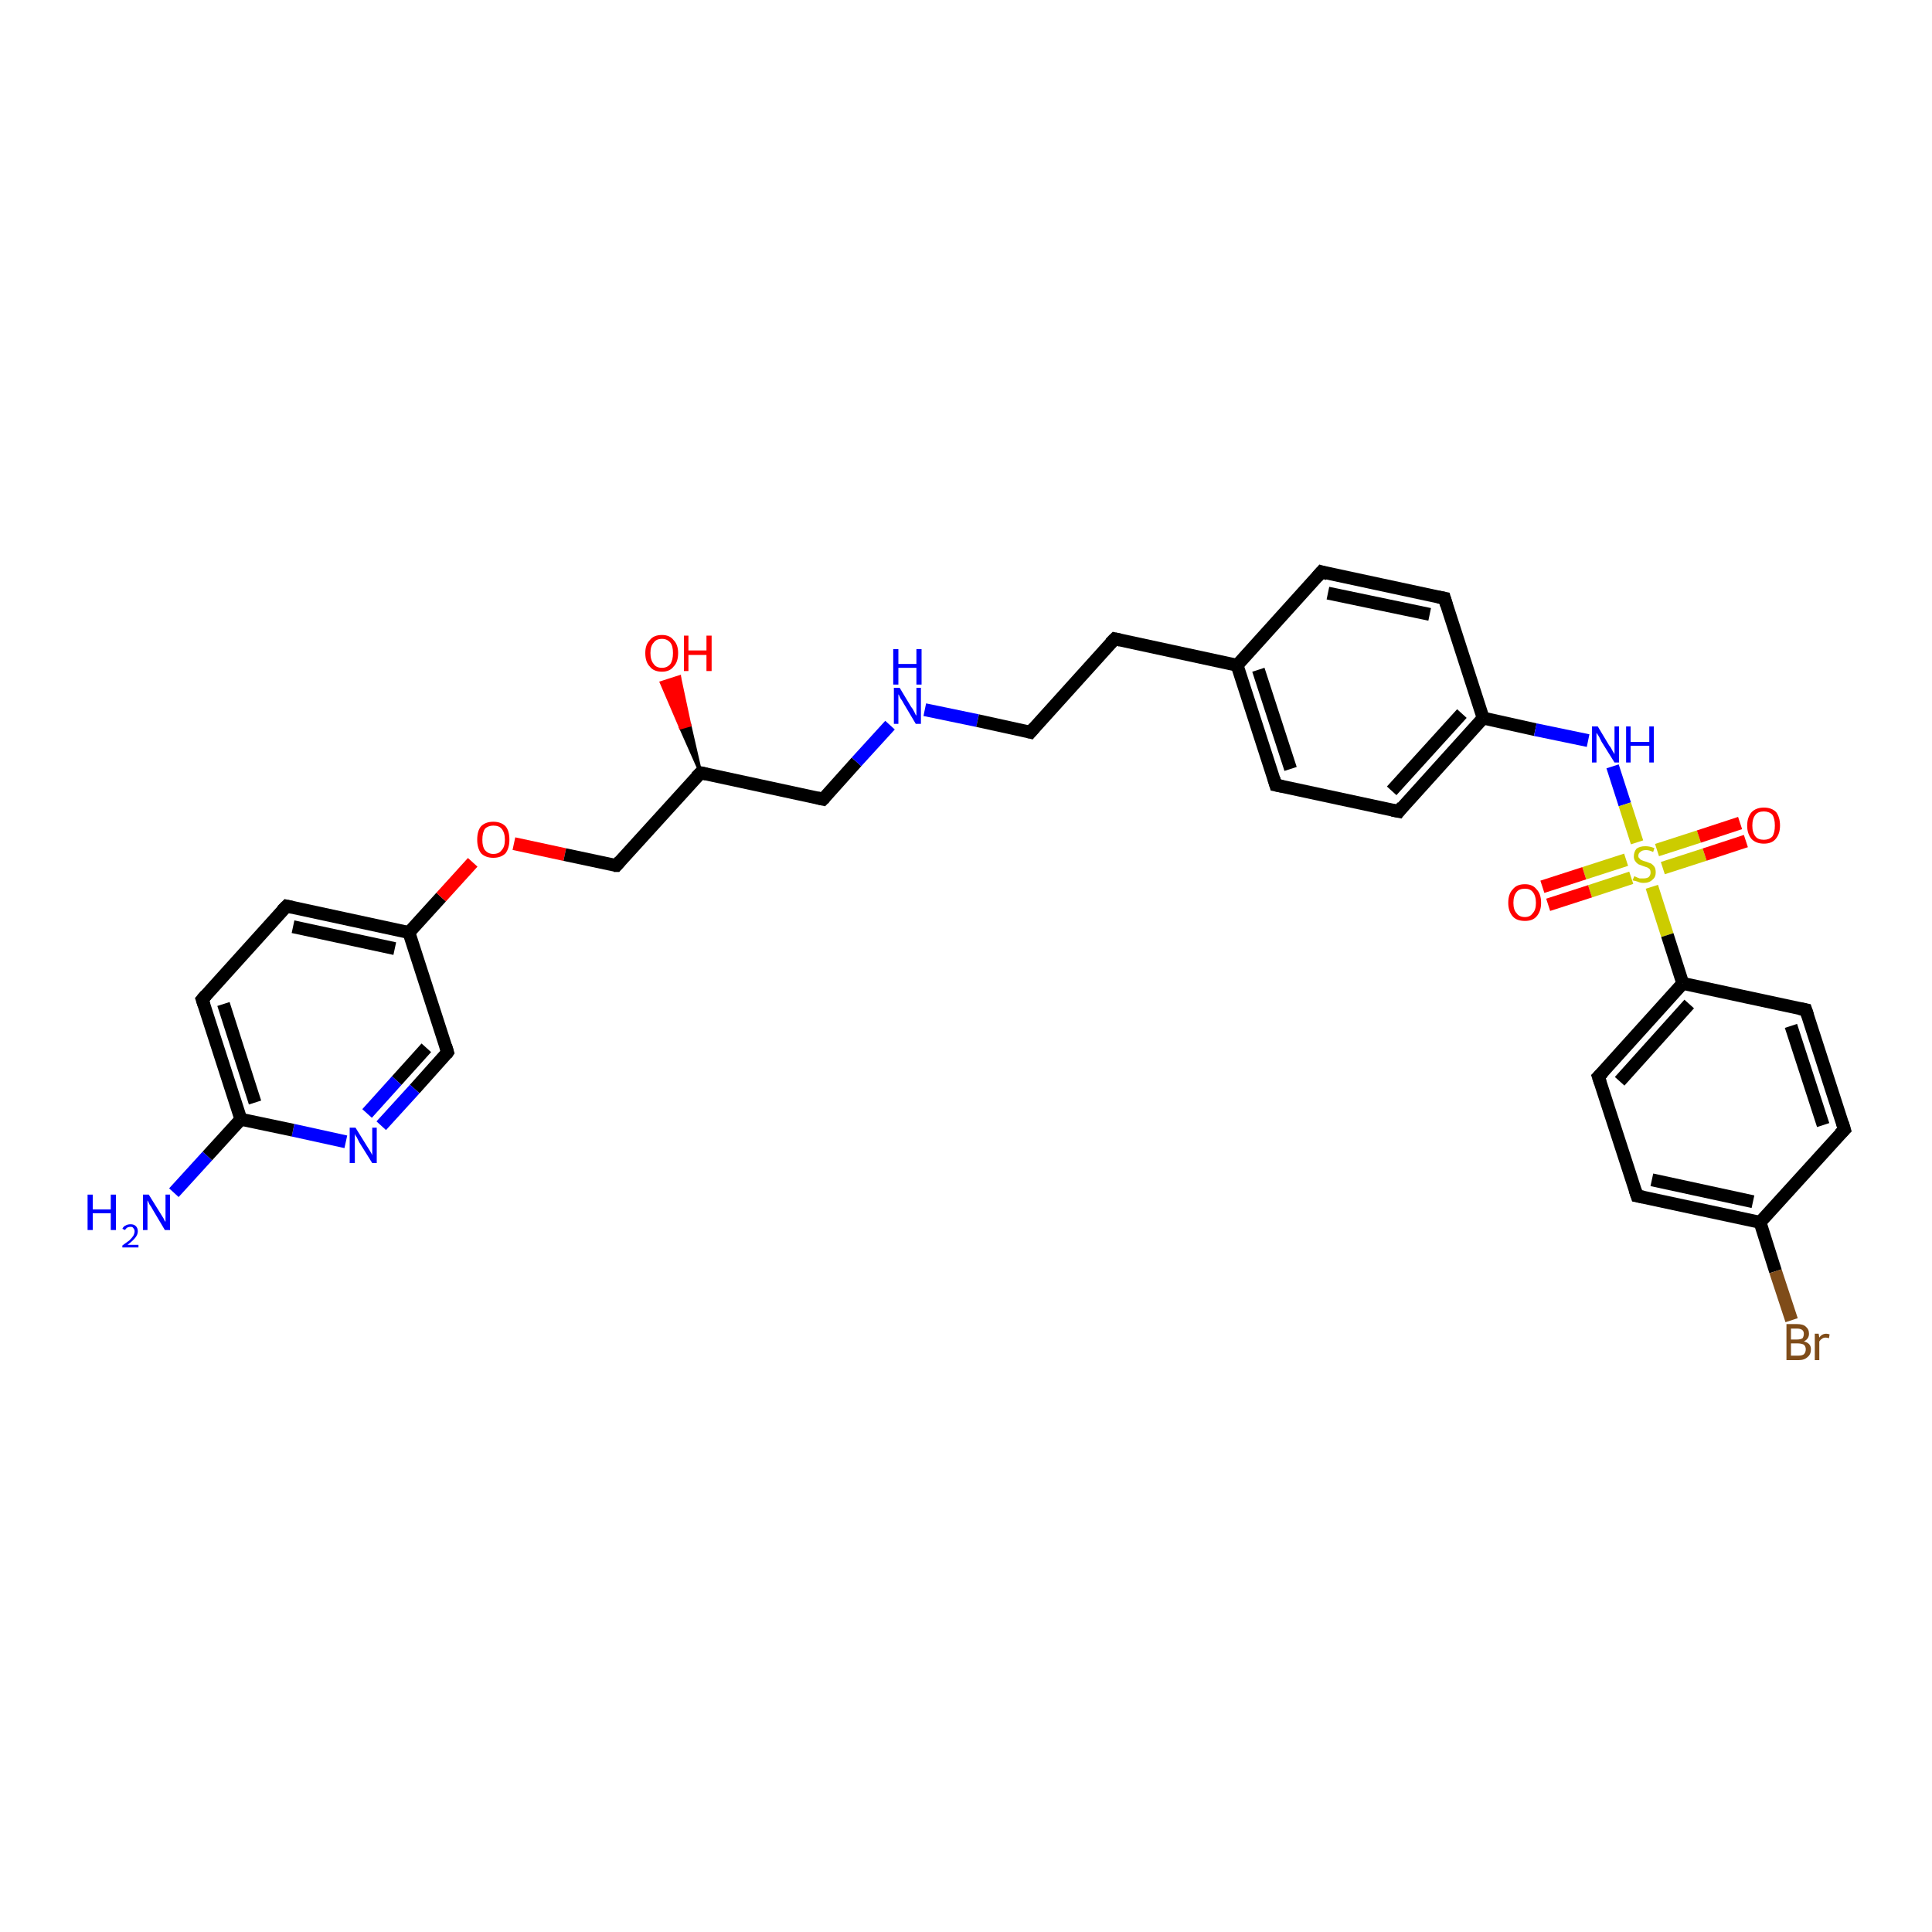 <?xml version='1.0' encoding='iso-8859-1'?>
<svg version='1.1' baseProfile='full'
              xmlns='http://www.w3.org/2000/svg'
                      xmlns:rdkit='http://www.rdkit.org/xml'
                      xmlns:xlink='http://www.w3.org/1999/xlink'
                  xml:space='preserve'
width='300px' height='300px' viewBox='0 0 300 300'>
<!-- END OF HEADER -->
<rect style='opacity:1.0;fill:#FFFFFF;stroke:none' width='300.0' height='300.0' x='0.0' y='0.0'> </rect>
<path class='bond-0 atom-0 atom-1' d='M 27.0,185.2 L 32.2,179.5' style='fill:none;fill-rule:evenodd;stroke:#0000FF;stroke-width:2.0px;stroke-linecap:butt;stroke-linejoin:miter;stroke-opacity:1' />
<path class='bond-0 atom-0 atom-1' d='M 32.2,179.5 L 37.4,173.8' style='fill:none;fill-rule:evenodd;stroke:#000000;stroke-width:2.0px;stroke-linecap:butt;stroke-linejoin:miter;stroke-opacity:1' />
<path class='bond-1 atom-1 atom-2' d='M 37.4,173.8 L 31.4,155.2' style='fill:none;fill-rule:evenodd;stroke:#000000;stroke-width:2.0px;stroke-linecap:butt;stroke-linejoin:miter;stroke-opacity:1' />
<path class='bond-1 atom-1 atom-2' d='M 39.6,171.2 L 34.7,155.9' style='fill:none;fill-rule:evenodd;stroke:#000000;stroke-width:2.0px;stroke-linecap:butt;stroke-linejoin:miter;stroke-opacity:1' />
<path class='bond-2 atom-2 atom-3' d='M 31.4,155.2 L 44.5,140.7' style='fill:none;fill-rule:evenodd;stroke:#000000;stroke-width:2.0px;stroke-linecap:butt;stroke-linejoin:miter;stroke-opacity:1' />
<path class='bond-3 atom-3 atom-4' d='M 44.5,140.7 L 63.5,144.8' style='fill:none;fill-rule:evenodd;stroke:#000000;stroke-width:2.0px;stroke-linecap:butt;stroke-linejoin:miter;stroke-opacity:1' />
<path class='bond-3 atom-3 atom-4' d='M 45.5,143.9 L 61.3,147.3' style='fill:none;fill-rule:evenodd;stroke:#000000;stroke-width:2.0px;stroke-linecap:butt;stroke-linejoin:miter;stroke-opacity:1' />
<path class='bond-4 atom-4 atom-5' d='M 63.5,144.8 L 68.5,139.3' style='fill:none;fill-rule:evenodd;stroke:#000000;stroke-width:2.0px;stroke-linecap:butt;stroke-linejoin:miter;stroke-opacity:1' />
<path class='bond-4 atom-4 atom-5' d='M 68.5,139.3 L 73.4,133.9' style='fill:none;fill-rule:evenodd;stroke:#FF0000;stroke-width:2.0px;stroke-linecap:butt;stroke-linejoin:miter;stroke-opacity:1' />
<path class='bond-5 atom-5 atom-6' d='M 79.8,131.0 L 87.7,132.7' style='fill:none;fill-rule:evenodd;stroke:#FF0000;stroke-width:2.0px;stroke-linecap:butt;stroke-linejoin:miter;stroke-opacity:1' />
<path class='bond-5 atom-5 atom-6' d='M 87.7,132.7 L 95.7,134.4' style='fill:none;fill-rule:evenodd;stroke:#000000;stroke-width:2.0px;stroke-linecap:butt;stroke-linejoin:miter;stroke-opacity:1' />
<path class='bond-6 atom-6 atom-7' d='M 95.7,134.4 L 108.8,120.0' style='fill:none;fill-rule:evenodd;stroke:#000000;stroke-width:2.0px;stroke-linecap:butt;stroke-linejoin:miter;stroke-opacity:1' />
<path class='bond-7 atom-7 atom-8' d='M 108.8,120.0 L 105.7,113.0 L 107.1,112.6 Z' style='fill:#000000;fill-rule:evenodd;fill-opacity:1;stroke:#000000;stroke-width:0.5px;stroke-linecap:butt;stroke-linejoin:miter;stroke-opacity:1;' />
<path class='bond-7 atom-7 atom-8' d='M 105.7,113.0 L 105.5,105.1 L 102.7,106.0 Z' style='fill:#FF0000;fill-rule:evenodd;fill-opacity:1;stroke:#FF0000;stroke-width:0.5px;stroke-linecap:butt;stroke-linejoin:miter;stroke-opacity:1;' />
<path class='bond-7 atom-7 atom-8' d='M 105.7,113.0 L 107.1,112.6 L 105.5,105.1 Z' style='fill:#FF0000;fill-rule:evenodd;fill-opacity:1;stroke:#FF0000;stroke-width:0.5px;stroke-linecap:butt;stroke-linejoin:miter;stroke-opacity:1;' />
<path class='bond-8 atom-7 atom-9' d='M 108.8,120.0 L 127.8,124.1' style='fill:none;fill-rule:evenodd;stroke:#000000;stroke-width:2.0px;stroke-linecap:butt;stroke-linejoin:miter;stroke-opacity:1' />
<path class='bond-9 atom-9 atom-10' d='M 127.8,124.1 L 133.0,118.3' style='fill:none;fill-rule:evenodd;stroke:#000000;stroke-width:2.0px;stroke-linecap:butt;stroke-linejoin:miter;stroke-opacity:1' />
<path class='bond-9 atom-9 atom-10' d='M 133.0,118.3 L 138.2,112.6' style='fill:none;fill-rule:evenodd;stroke:#0000FF;stroke-width:2.0px;stroke-linecap:butt;stroke-linejoin:miter;stroke-opacity:1' />
<path class='bond-10 atom-10 atom-11' d='M 143.6,110.2 L 151.8,111.9' style='fill:none;fill-rule:evenodd;stroke:#0000FF;stroke-width:2.0px;stroke-linecap:butt;stroke-linejoin:miter;stroke-opacity:1' />
<path class='bond-10 atom-10 atom-11' d='M 151.8,111.9 L 160.0,113.7' style='fill:none;fill-rule:evenodd;stroke:#000000;stroke-width:2.0px;stroke-linecap:butt;stroke-linejoin:miter;stroke-opacity:1' />
<path class='bond-11 atom-11 atom-12' d='M 160.0,113.7 L 173.1,99.2' style='fill:none;fill-rule:evenodd;stroke:#000000;stroke-width:2.0px;stroke-linecap:butt;stroke-linejoin:miter;stroke-opacity:1' />
<path class='bond-12 atom-12 atom-13' d='M 173.1,99.2 L 192.1,103.3' style='fill:none;fill-rule:evenodd;stroke:#000000;stroke-width:2.0px;stroke-linecap:butt;stroke-linejoin:miter;stroke-opacity:1' />
<path class='bond-13 atom-13 atom-14' d='M 192.1,103.3 L 198.1,121.9' style='fill:none;fill-rule:evenodd;stroke:#000000;stroke-width:2.0px;stroke-linecap:butt;stroke-linejoin:miter;stroke-opacity:1' />
<path class='bond-13 atom-13 atom-14' d='M 195.4,104.0 L 200.4,119.4' style='fill:none;fill-rule:evenodd;stroke:#000000;stroke-width:2.0px;stroke-linecap:butt;stroke-linejoin:miter;stroke-opacity:1' />
<path class='bond-14 atom-14 atom-15' d='M 198.1,121.9 L 217.2,126.0' style='fill:none;fill-rule:evenodd;stroke:#000000;stroke-width:2.0px;stroke-linecap:butt;stroke-linejoin:miter;stroke-opacity:1' />
<path class='bond-15 atom-15 atom-16' d='M 217.2,126.0 L 230.3,111.5' style='fill:none;fill-rule:evenodd;stroke:#000000;stroke-width:2.0px;stroke-linecap:butt;stroke-linejoin:miter;stroke-opacity:1' />
<path class='bond-15 atom-15 atom-16' d='M 216.1,122.8 L 227.0,110.8' style='fill:none;fill-rule:evenodd;stroke:#000000;stroke-width:2.0px;stroke-linecap:butt;stroke-linejoin:miter;stroke-opacity:1' />
<path class='bond-16 atom-16 atom-17' d='M 230.3,111.5 L 238.4,113.3' style='fill:none;fill-rule:evenodd;stroke:#000000;stroke-width:2.0px;stroke-linecap:butt;stroke-linejoin:miter;stroke-opacity:1' />
<path class='bond-16 atom-16 atom-17' d='M 238.4,113.3 L 246.6,115.0' style='fill:none;fill-rule:evenodd;stroke:#0000FF;stroke-width:2.0px;stroke-linecap:butt;stroke-linejoin:miter;stroke-opacity:1' />
<path class='bond-17 atom-17 atom-18' d='M 250.4,119.0 L 252.3,124.9' style='fill:none;fill-rule:evenodd;stroke:#0000FF;stroke-width:2.0px;stroke-linecap:butt;stroke-linejoin:miter;stroke-opacity:1' />
<path class='bond-17 atom-17 atom-18' d='M 252.3,124.9 L 254.2,130.8' style='fill:none;fill-rule:evenodd;stroke:#CCCC00;stroke-width:2.0px;stroke-linecap:butt;stroke-linejoin:miter;stroke-opacity:1' />
<path class='bond-18 atom-18 atom-19' d='M 252.5,133.5 L 246.0,135.6' style='fill:none;fill-rule:evenodd;stroke:#CCCC00;stroke-width:2.0px;stroke-linecap:butt;stroke-linejoin:miter;stroke-opacity:1' />
<path class='bond-18 atom-18 atom-19' d='M 246.0,135.6 L 239.5,137.7' style='fill:none;fill-rule:evenodd;stroke:#FF0000;stroke-width:2.0px;stroke-linecap:butt;stroke-linejoin:miter;stroke-opacity:1' />
<path class='bond-18 atom-18 atom-19' d='M 253.3,136.3 L 246.9,138.4' style='fill:none;fill-rule:evenodd;stroke:#CCCC00;stroke-width:2.0px;stroke-linecap:butt;stroke-linejoin:miter;stroke-opacity:1' />
<path class='bond-18 atom-18 atom-19' d='M 246.9,138.4 L 240.4,140.5' style='fill:none;fill-rule:evenodd;stroke:#FF0000;stroke-width:2.0px;stroke-linecap:butt;stroke-linejoin:miter;stroke-opacity:1' />
<path class='bond-19 atom-18 atom-20' d='M 258.2,134.8 L 264.7,132.7' style='fill:none;fill-rule:evenodd;stroke:#CCCC00;stroke-width:2.0px;stroke-linecap:butt;stroke-linejoin:miter;stroke-opacity:1' />
<path class='bond-19 atom-18 atom-20' d='M 264.7,132.7 L 271.1,130.6' style='fill:none;fill-rule:evenodd;stroke:#FF0000;stroke-width:2.0px;stroke-linecap:butt;stroke-linejoin:miter;stroke-opacity:1' />
<path class='bond-19 atom-18 atom-20' d='M 257.3,132.0 L 263.8,129.9' style='fill:none;fill-rule:evenodd;stroke:#CCCC00;stroke-width:2.0px;stroke-linecap:butt;stroke-linejoin:miter;stroke-opacity:1' />
<path class='bond-19 atom-18 atom-20' d='M 263.8,129.9 L 270.2,127.8' style='fill:none;fill-rule:evenodd;stroke:#FF0000;stroke-width:2.0px;stroke-linecap:butt;stroke-linejoin:miter;stroke-opacity:1' />
<path class='bond-20 atom-18 atom-21' d='M 256.5,137.7 L 258.9,145.2' style='fill:none;fill-rule:evenodd;stroke:#CCCC00;stroke-width:2.0px;stroke-linecap:butt;stroke-linejoin:miter;stroke-opacity:1' />
<path class='bond-20 atom-18 atom-21' d='M 258.9,145.2 L 261.3,152.7' style='fill:none;fill-rule:evenodd;stroke:#000000;stroke-width:2.0px;stroke-linecap:butt;stroke-linejoin:miter;stroke-opacity:1' />
<path class='bond-21 atom-21 atom-22' d='M 261.3,152.7 L 248.2,167.2' style='fill:none;fill-rule:evenodd;stroke:#000000;stroke-width:2.0px;stroke-linecap:butt;stroke-linejoin:miter;stroke-opacity:1' />
<path class='bond-21 atom-21 atom-22' d='M 262.3,155.9 L 251.5,167.9' style='fill:none;fill-rule:evenodd;stroke:#000000;stroke-width:2.0px;stroke-linecap:butt;stroke-linejoin:miter;stroke-opacity:1' />
<path class='bond-22 atom-22 atom-23' d='M 248.2,167.2 L 254.2,185.7' style='fill:none;fill-rule:evenodd;stroke:#000000;stroke-width:2.0px;stroke-linecap:butt;stroke-linejoin:miter;stroke-opacity:1' />
<path class='bond-23 atom-23 atom-24' d='M 254.2,185.7 L 273.3,189.8' style='fill:none;fill-rule:evenodd;stroke:#000000;stroke-width:2.0px;stroke-linecap:butt;stroke-linejoin:miter;stroke-opacity:1' />
<path class='bond-23 atom-23 atom-24' d='M 256.5,183.2 L 272.2,186.6' style='fill:none;fill-rule:evenodd;stroke:#000000;stroke-width:2.0px;stroke-linecap:butt;stroke-linejoin:miter;stroke-opacity:1' />
<path class='bond-24 atom-24 atom-25' d='M 273.3,189.8 L 275.7,197.4' style='fill:none;fill-rule:evenodd;stroke:#000000;stroke-width:2.0px;stroke-linecap:butt;stroke-linejoin:miter;stroke-opacity:1' />
<path class='bond-24 atom-24 atom-25' d='M 275.7,197.4 L 278.2,205.0' style='fill:none;fill-rule:evenodd;stroke:#7F4C19;stroke-width:2.0px;stroke-linecap:butt;stroke-linejoin:miter;stroke-opacity:1' />
<path class='bond-25 atom-24 atom-26' d='M 273.3,189.8 L 286.4,175.4' style='fill:none;fill-rule:evenodd;stroke:#000000;stroke-width:2.0px;stroke-linecap:butt;stroke-linejoin:miter;stroke-opacity:1' />
<path class='bond-26 atom-26 atom-27' d='M 286.4,175.4 L 280.4,156.8' style='fill:none;fill-rule:evenodd;stroke:#000000;stroke-width:2.0px;stroke-linecap:butt;stroke-linejoin:miter;stroke-opacity:1' />
<path class='bond-26 atom-26 atom-27' d='M 283.1,174.7 L 278.1,159.3' style='fill:none;fill-rule:evenodd;stroke:#000000;stroke-width:2.0px;stroke-linecap:butt;stroke-linejoin:miter;stroke-opacity:1' />
<path class='bond-27 atom-16 atom-28' d='M 230.3,111.5 L 224.3,92.9' style='fill:none;fill-rule:evenodd;stroke:#000000;stroke-width:2.0px;stroke-linecap:butt;stroke-linejoin:miter;stroke-opacity:1' />
<path class='bond-28 atom-28 atom-29' d='M 224.3,92.9 L 205.2,88.8' style='fill:none;fill-rule:evenodd;stroke:#000000;stroke-width:2.0px;stroke-linecap:butt;stroke-linejoin:miter;stroke-opacity:1' />
<path class='bond-28 atom-28 atom-29' d='M 222.0,95.4 L 206.2,92.1' style='fill:none;fill-rule:evenodd;stroke:#000000;stroke-width:2.0px;stroke-linecap:butt;stroke-linejoin:miter;stroke-opacity:1' />
<path class='bond-29 atom-4 atom-30' d='M 63.5,144.8 L 69.5,163.4' style='fill:none;fill-rule:evenodd;stroke:#000000;stroke-width:2.0px;stroke-linecap:butt;stroke-linejoin:miter;stroke-opacity:1' />
<path class='bond-30 atom-30 atom-31' d='M 69.5,163.4 L 64.4,169.1' style='fill:none;fill-rule:evenodd;stroke:#000000;stroke-width:2.0px;stroke-linecap:butt;stroke-linejoin:miter;stroke-opacity:1' />
<path class='bond-30 atom-30 atom-31' d='M 64.4,169.1 L 59.2,174.8' style='fill:none;fill-rule:evenodd;stroke:#0000FF;stroke-width:2.0px;stroke-linecap:butt;stroke-linejoin:miter;stroke-opacity:1' />
<path class='bond-30 atom-30 atom-31' d='M 66.2,162.7 L 61.6,167.8' style='fill:none;fill-rule:evenodd;stroke:#000000;stroke-width:2.0px;stroke-linecap:butt;stroke-linejoin:miter;stroke-opacity:1' />
<path class='bond-30 atom-30 atom-31' d='M 61.6,167.8 L 57.0,172.9' style='fill:none;fill-rule:evenodd;stroke:#0000FF;stroke-width:2.0px;stroke-linecap:butt;stroke-linejoin:miter;stroke-opacity:1' />
<path class='bond-31 atom-31 atom-1' d='M 53.7,177.3 L 45.5,175.5' style='fill:none;fill-rule:evenodd;stroke:#0000FF;stroke-width:2.0px;stroke-linecap:butt;stroke-linejoin:miter;stroke-opacity:1' />
<path class='bond-31 atom-31 atom-1' d='M 45.5,175.5 L 37.4,173.8' style='fill:none;fill-rule:evenodd;stroke:#000000;stroke-width:2.0px;stroke-linecap:butt;stroke-linejoin:miter;stroke-opacity:1' />
<path class='bond-32 atom-29 atom-13' d='M 205.2,88.8 L 192.1,103.3' style='fill:none;fill-rule:evenodd;stroke:#000000;stroke-width:2.0px;stroke-linecap:butt;stroke-linejoin:miter;stroke-opacity:1' />
<path class='bond-33 atom-27 atom-21' d='M 280.4,156.8 L 261.3,152.7' style='fill:none;fill-rule:evenodd;stroke:#000000;stroke-width:2.0px;stroke-linecap:butt;stroke-linejoin:miter;stroke-opacity:1' />
<path d='M 31.7,156.1 L 31.4,155.2 L 32.0,154.5' style='fill:none;stroke:#000000;stroke-width:2.0px;stroke-linecap:butt;stroke-linejoin:miter;stroke-opacity:1;' />
<path d='M 43.8,141.4 L 44.5,140.7 L 45.4,140.9' style='fill:none;stroke:#000000;stroke-width:2.0px;stroke-linecap:butt;stroke-linejoin:miter;stroke-opacity:1;' />
<path d='M 95.3,134.4 L 95.7,134.4 L 96.3,133.7' style='fill:none;stroke:#000000;stroke-width:2.0px;stroke-linecap:butt;stroke-linejoin:miter;stroke-opacity:1;' />
<path d='M 108.1,120.7 L 108.8,120.0 L 109.7,120.2' style='fill:none;stroke:#000000;stroke-width:2.0px;stroke-linecap:butt;stroke-linejoin:miter;stroke-opacity:1;' />
<path d='M 126.9,123.9 L 127.8,124.1 L 128.1,123.8' style='fill:none;stroke:#000000;stroke-width:2.0px;stroke-linecap:butt;stroke-linejoin:miter;stroke-opacity:1;' />
<path d='M 159.6,113.6 L 160.0,113.7 L 160.6,113.0' style='fill:none;stroke:#000000;stroke-width:2.0px;stroke-linecap:butt;stroke-linejoin:miter;stroke-opacity:1;' />
<path d='M 172.4,99.9 L 173.1,99.2 L 174.0,99.4' style='fill:none;stroke:#000000;stroke-width:2.0px;stroke-linecap:butt;stroke-linejoin:miter;stroke-opacity:1;' />
<path d='M 197.8,120.9 L 198.1,121.9 L 199.1,122.1' style='fill:none;stroke:#000000;stroke-width:2.0px;stroke-linecap:butt;stroke-linejoin:miter;stroke-opacity:1;' />
<path d='M 216.2,125.8 L 217.2,126.0 L 217.8,125.2' style='fill:none;stroke:#000000;stroke-width:2.0px;stroke-linecap:butt;stroke-linejoin:miter;stroke-opacity:1;' />
<path d='M 248.9,166.5 L 248.2,167.2 L 248.5,168.1' style='fill:none;stroke:#000000;stroke-width:2.0px;stroke-linecap:butt;stroke-linejoin:miter;stroke-opacity:1;' />
<path d='M 253.9,184.8 L 254.2,185.7 L 255.2,185.9' style='fill:none;stroke:#000000;stroke-width:2.0px;stroke-linecap:butt;stroke-linejoin:miter;stroke-opacity:1;' />
<path d='M 285.7,176.1 L 286.4,175.4 L 286.1,174.4' style='fill:none;stroke:#000000;stroke-width:2.0px;stroke-linecap:butt;stroke-linejoin:miter;stroke-opacity:1;' />
<path d='M 280.7,157.7 L 280.4,156.8 L 279.4,156.6' style='fill:none;stroke:#000000;stroke-width:2.0px;stroke-linecap:butt;stroke-linejoin:miter;stroke-opacity:1;' />
<path d='M 224.6,93.9 L 224.3,92.9 L 223.3,92.7' style='fill:none;stroke:#000000;stroke-width:2.0px;stroke-linecap:butt;stroke-linejoin:miter;stroke-opacity:1;' />
<path d='M 206.2,89.1 L 205.2,88.8 L 204.5,89.6' style='fill:none;stroke:#000000;stroke-width:2.0px;stroke-linecap:butt;stroke-linejoin:miter;stroke-opacity:1;' />
<path d='M 69.2,162.4 L 69.5,163.4 L 69.3,163.7' style='fill:none;stroke:#000000;stroke-width:2.0px;stroke-linecap:butt;stroke-linejoin:miter;stroke-opacity:1;' />
<path class='atom-0' d='M 13.6 185.5
L 14.4 185.5
L 14.4 187.8
L 17.2 187.8
L 17.2 185.5
L 18.0 185.5
L 18.0 191.0
L 17.2 191.0
L 17.2 188.4
L 14.4 188.4
L 14.4 191.0
L 13.6 191.0
L 13.6 185.5
' fill='#0000FF'/>
<path class='atom-0' d='M 19.0 190.8
Q 19.2 190.4, 19.5 190.3
Q 19.8 190.1, 20.3 190.1
Q 20.8 190.1, 21.1 190.4
Q 21.4 190.7, 21.4 191.2
Q 21.4 191.7, 21.0 192.2
Q 20.6 192.7, 19.8 193.3
L 21.5 193.3
L 21.5 193.7
L 19.0 193.7
L 19.0 193.4
Q 19.7 192.9, 20.1 192.6
Q 20.5 192.2, 20.7 191.9
Q 20.9 191.5, 20.9 191.2
Q 20.9 190.9, 20.7 190.7
Q 20.6 190.5, 20.3 190.5
Q 20.0 190.5, 19.8 190.6
Q 19.6 190.7, 19.4 191.0
L 19.0 190.8
' fill='#0000FF'/>
<path class='atom-0' d='M 23.1 185.5
L 24.9 188.4
Q 25.1 188.7, 25.4 189.2
Q 25.6 189.7, 25.7 189.7
L 25.7 185.5
L 26.4 185.5
L 26.4 191.0
L 25.6 191.0
L 23.7 187.8
Q 23.5 187.4, 23.2 187.0
Q 23.0 186.5, 22.9 186.4
L 22.9 191.0
L 22.2 191.0
L 22.2 185.5
L 23.1 185.5
' fill='#0000FF'/>
<path class='atom-5' d='M 74.1 130.4
Q 74.1 129.0, 74.7 128.3
Q 75.4 127.6, 76.6 127.6
Q 77.8 127.6, 78.5 128.3
Q 79.1 129.0, 79.1 130.4
Q 79.1 131.7, 78.5 132.5
Q 77.8 133.2, 76.6 133.2
Q 75.4 133.2, 74.7 132.5
Q 74.1 131.7, 74.1 130.4
M 76.6 132.6
Q 77.5 132.6, 77.9 132.0
Q 78.4 131.5, 78.4 130.4
Q 78.4 129.3, 77.9 128.7
Q 77.5 128.2, 76.6 128.2
Q 75.8 128.2, 75.3 128.7
Q 74.9 129.3, 74.9 130.4
Q 74.9 131.5, 75.3 132.0
Q 75.8 132.6, 76.6 132.6
' fill='#FF0000'/>
<path class='atom-8' d='M 100.2 101.4
Q 100.2 100.1, 100.9 99.4
Q 101.5 98.6, 102.8 98.6
Q 104.0 98.6, 104.6 99.4
Q 105.3 100.1, 105.3 101.4
Q 105.3 102.8, 104.6 103.5
Q 104.0 104.3, 102.8 104.3
Q 101.5 104.3, 100.9 103.5
Q 100.2 102.8, 100.2 101.4
M 102.8 103.7
Q 103.6 103.7, 104.1 103.1
Q 104.5 102.5, 104.5 101.4
Q 104.5 100.3, 104.1 99.8
Q 103.6 99.2, 102.8 99.2
Q 101.9 99.2, 101.5 99.8
Q 101.0 100.3, 101.0 101.4
Q 101.0 102.5, 101.5 103.1
Q 101.9 103.7, 102.8 103.7
' fill='#FF0000'/>
<path class='atom-8' d='M 106.2 98.7
L 106.9 98.7
L 106.9 101.0
L 109.7 101.0
L 109.7 98.7
L 110.5 98.7
L 110.5 104.2
L 109.7 104.2
L 109.7 101.7
L 106.9 101.7
L 106.9 104.2
L 106.2 104.2
L 106.2 98.7
' fill='#FF0000'/>
<path class='atom-10' d='M 139.7 106.8
L 141.5 109.8
Q 141.7 110.0, 142.0 110.6
Q 142.2 111.1, 142.3 111.1
L 142.3 106.8
L 143.0 106.8
L 143.0 112.4
L 142.2 112.4
L 140.3 109.2
Q 140.1 108.8, 139.8 108.4
Q 139.6 107.9, 139.5 107.8
L 139.5 112.4
L 138.8 112.4
L 138.8 106.8
L 139.7 106.8
' fill='#0000FF'/>
<path class='atom-10' d='M 138.7 100.8
L 139.5 100.8
L 139.5 103.1
L 142.3 103.1
L 142.3 100.8
L 143.1 100.8
L 143.1 106.3
L 142.3 106.3
L 142.3 103.7
L 139.5 103.7
L 139.5 106.3
L 138.7 106.3
L 138.7 100.8
' fill='#0000FF'/>
<path class='atom-17' d='M 248.1 112.8
L 249.9 115.8
Q 250.1 116.0, 250.4 116.6
Q 250.7 117.1, 250.7 117.1
L 250.7 112.8
L 251.4 112.8
L 251.4 118.4
L 250.7 118.4
L 248.7 115.2
Q 248.5 114.8, 248.3 114.4
Q 248.0 113.9, 247.9 113.8
L 247.9 118.4
L 247.2 118.4
L 247.2 112.8
L 248.1 112.8
' fill='#0000FF'/>
<path class='atom-17' d='M 252.5 112.8
L 253.2 112.8
L 253.2 115.2
L 256.1 115.2
L 256.1 112.8
L 256.8 112.8
L 256.8 118.4
L 256.1 118.4
L 256.1 115.8
L 253.2 115.8
L 253.2 118.4
L 252.5 118.4
L 252.5 112.8
' fill='#0000FF'/>
<path class='atom-18' d='M 253.8 136.0
Q 253.8 136.1, 254.1 136.2
Q 254.3 136.3, 254.6 136.4
Q 254.9 136.4, 255.2 136.4
Q 255.7 136.4, 256.0 136.2
Q 256.3 135.9, 256.3 135.5
Q 256.3 135.2, 256.2 135.0
Q 256.0 134.8, 255.8 134.7
Q 255.5 134.6, 255.2 134.5
Q 254.7 134.3, 254.4 134.2
Q 254.1 134.0, 253.9 133.7
Q 253.7 133.4, 253.7 133.0
Q 253.7 132.3, 254.1 131.8
Q 254.6 131.4, 255.5 131.4
Q 256.2 131.4, 256.9 131.7
L 256.7 132.3
Q 256.1 132.0, 255.6 132.0
Q 255.0 132.0, 254.7 132.3
Q 254.4 132.5, 254.4 132.9
Q 254.4 133.2, 254.6 133.3
Q 254.7 133.5, 255.0 133.6
Q 255.2 133.7, 255.6 133.8
Q 256.1 134.0, 256.4 134.1
Q 256.7 134.3, 256.9 134.6
Q 257.1 134.9, 257.1 135.5
Q 257.1 136.2, 256.6 136.6
Q 256.1 137.1, 255.2 137.1
Q 254.7 137.1, 254.3 136.9
Q 254.0 136.8, 253.5 136.7
L 253.8 136.0
' fill='#CCCC00'/>
<path class='atom-19' d='M 234.2 140.2
Q 234.2 138.8, 234.9 138.1
Q 235.5 137.3, 236.8 137.3
Q 238.0 137.3, 238.6 138.1
Q 239.3 138.8, 239.3 140.2
Q 239.3 141.5, 238.6 142.3
Q 238.0 143.0, 236.8 143.0
Q 235.5 143.0, 234.9 142.3
Q 234.2 141.5, 234.2 140.2
M 236.8 142.4
Q 237.6 142.4, 238.0 141.8
Q 238.5 141.3, 238.5 140.2
Q 238.5 139.1, 238.0 138.5
Q 237.6 138.0, 236.8 138.0
Q 235.9 138.0, 235.5 138.5
Q 235.0 139.1, 235.0 140.2
Q 235.0 141.3, 235.5 141.8
Q 235.9 142.4, 236.8 142.4
' fill='#FF0000'/>
<path class='atom-20' d='M 271.3 128.2
Q 271.3 126.9, 272.0 126.1
Q 272.7 125.4, 273.9 125.4
Q 275.1 125.4, 275.8 126.1
Q 276.4 126.9, 276.4 128.2
Q 276.4 129.5, 275.7 130.3
Q 275.1 131.0, 273.9 131.0
Q 272.7 131.0, 272.0 130.3
Q 271.3 129.5, 271.3 128.2
M 273.9 130.4
Q 274.7 130.4, 275.2 129.9
Q 275.6 129.3, 275.6 128.2
Q 275.6 127.1, 275.2 126.5
Q 274.7 126.0, 273.9 126.0
Q 273.0 126.0, 272.6 126.5
Q 272.1 127.1, 272.1 128.2
Q 272.1 129.3, 272.6 129.9
Q 273.0 130.4, 273.9 130.4
' fill='#FF0000'/>
<path class='atom-25' d='M 280.1 208.3
Q 280.6 208.4, 280.9 208.7
Q 281.2 209.0, 281.2 209.5
Q 281.2 210.3, 280.7 210.7
Q 280.2 211.2, 279.3 211.2
L 277.4 211.2
L 277.4 205.6
L 279.0 205.6
Q 280.0 205.6, 280.4 206.0
Q 280.9 206.4, 280.9 207.1
Q 280.9 207.9, 280.1 208.3
M 278.1 206.3
L 278.1 208.0
L 279.0 208.0
Q 279.6 208.0, 279.9 207.8
Q 280.1 207.5, 280.1 207.1
Q 280.1 206.3, 279.0 206.3
L 278.1 206.3
M 279.3 210.5
Q 279.8 210.5, 280.1 210.3
Q 280.4 210.0, 280.4 209.5
Q 280.4 209.1, 280.1 208.8
Q 279.7 208.6, 279.1 208.6
L 278.1 208.6
L 278.1 210.5
L 279.3 210.5
' fill='#7F4C19'/>
<path class='atom-25' d='M 282.4 207.1
L 282.5 207.7
Q 282.9 207.1, 283.6 207.1
Q 283.8 207.1, 284.1 207.2
L 284.0 207.8
Q 283.7 207.7, 283.5 207.7
Q 283.1 207.7, 282.9 207.9
Q 282.7 208.0, 282.5 208.3
L 282.5 211.2
L 281.8 211.2
L 281.8 207.1
L 282.4 207.1
' fill='#7F4C19'/>
<path class='atom-31' d='M 55.2 175.1
L 57.0 178.0
Q 57.2 178.3, 57.5 178.8
Q 57.8 179.3, 57.8 179.4
L 57.8 175.1
L 58.5 175.1
L 58.5 180.6
L 57.8 180.6
L 55.8 177.4
Q 55.6 177.0, 55.4 176.6
Q 55.1 176.2, 55.1 176.0
L 55.1 180.6
L 54.3 180.6
L 54.3 175.1
L 55.2 175.1
' fill='#0000FF'/>
</svg>
